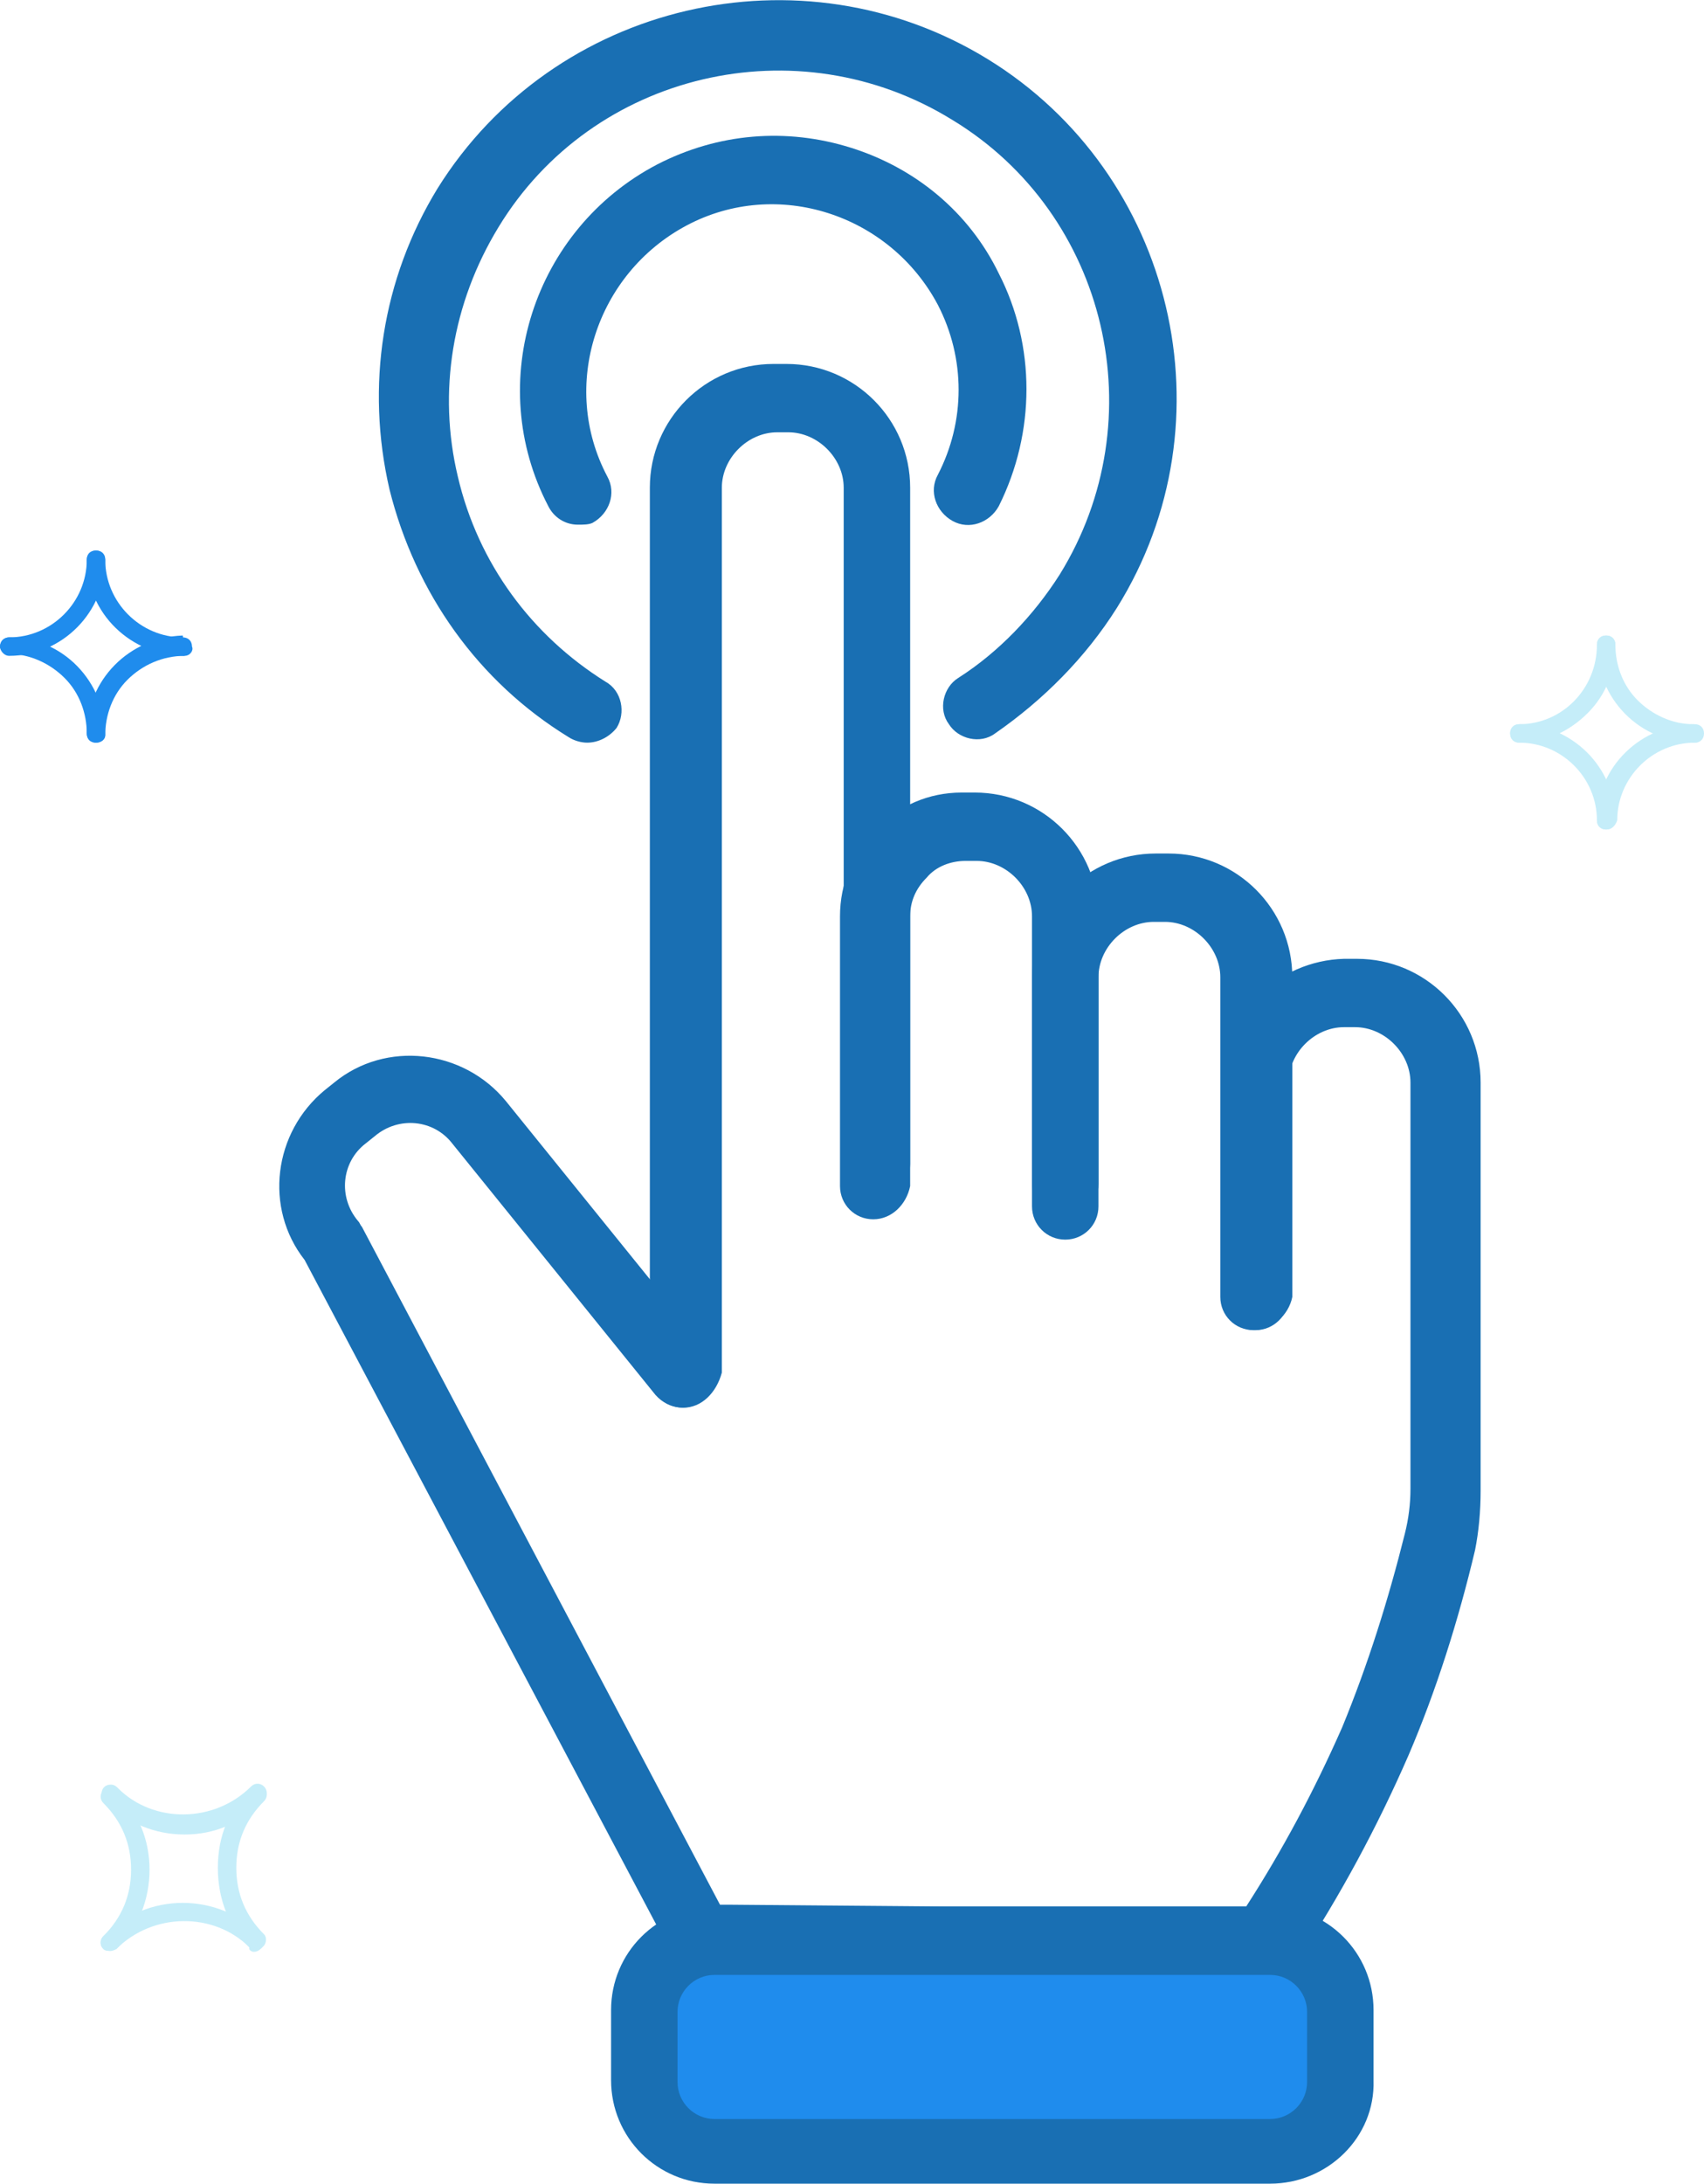 <?xml version="1.0" encoding="utf-8"?>
<!-- Generator: Adobe Illustrator 21.0.2, SVG Export Plug-In . SVG Version: 6.00 Build 0)  -->
<svg version="1.1" id="Layer_1" xmlns="http://www.w3.org/2000/svg" xmlns:xlink="http://www.w3.org/1999/xlink" x="0px" y="0px"
	 viewBox="0 0 92.3 118.2" style="enable-background:new 0 0 92.3 118.2;" xml:space="preserve">
<style type="text/css">
	.st0{fill:#C5EDF9;}
	.st1{fill:#1F8CED;}
	.st2{fill:#196FB3;}
</style>
<title>powerdms-capra-icons-easy-fixed-height</title>
<g>
	<g>
		<path class="st0" d="M82.3,40.2c-0.3,0-0.5-0.2-0.5-0.5c0-0.3,0.2-0.5,0.5-0.5c2.3,0,4.2-1.9,4.2-4.3c0-0.3,0.2-0.5,0.5-0.5
			c0,0,0,0,0,0c0.3,0,0.5,0.2,0.5,0.5c0,1.4-0.5,2.7-1.5,3.7S83.7,40.2,82.3,40.2C82.3,40.2,82.3,40.2,82.3,40.2z"/>
	</g>
	<g>
		<path class="st0" d="M91.8,40.2c-3,0-5.3-2.4-5.3-5.3c0-0.3,0.2-0.5,0.5-0.5c0.3,0,0.5,0.2,0.5,0.5c0,1.1,0.4,2.2,1.2,3
			c0.8,0.8,1.9,1.3,3,1.3c0.3,0,0.5,0.2,0.5,0.5C92.2,40,92.1,40.2,91.8,40.2z"/>
	</g>
	<g>
		<path class="st0" d="M87,44.9c-0.3,0-0.5-0.2-0.5-0.5c0-2.3-1.9-4.2-4.2-4.2c-0.3,0-0.5-0.2-0.5-0.5c0-0.3,0.2-0.5,0.5-0.5
			c0,0,0,0,0,0c2.8,0,5.2,2.3,5.2,5.2C87.5,44.7,87.3,44.9,87,44.9C87,44.9,87,44.9,87,44.9z"/>
	</g>
	<g>
		<path class="st0" d="M87,44.9C87,44.9,87,44.9,87,44.9c-0.3,0-0.5-0.2-0.5-0.5c0-2.9,2.4-5.2,5.3-5.2c0.3,0,0.5,0.2,0.5,0.5
			c0,0.3-0.2,0.5-0.5,0.5c-2.3,0-4.2,1.9-4.2,4.2C87.5,44.7,87.3,44.9,87,44.9z"/>
	</g>
	<g>
		<path class="st0" d="M10,99.3c-1.6,0-3.1-0.6-4.3-1.8c-0.1-0.1-0.2-0.2-0.2-0.4c0-0.3,0.2-0.5,0.5-0.5c0.2,0,0.3,0.1,0.4,0.2
			c1.9,1.9,5.2,1.9,7.2-0.1c0.2-0.2,0.5-0.2,0.7,0s0.2,0.5,0,0.7C13.1,98.7,11.6,99.3,10,99.3C10,99.3,10,99.3,10,99.3z"/>
	</g>
	<g>
		<path class="st0" d="M13.9,105.6c-0.1,0-0.3-0.1-0.4-0.2c-1.1-1.1-1.7-2.6-1.7-4.3s0.6-3.2,1.8-4.3c0.2-0.2,0.5-0.2,0.7,0
			s0.2,0.5,0,0.7c-1,1-1.5,2.2-1.5,3.6c0,1.4,0.5,2.6,1.5,3.6c0.2,0.2,0.1,0.6-0.1,0.7C14.1,105.5,14,105.6,13.9,105.6z"/>
	</g>
	<g>
		<path class="st0" d="M6,105.6c-0.1,0-0.3,0-0.4-0.1c-0.2-0.2-0.2-0.5,0-0.7c1-1,1.5-2.2,1.5-3.6c0-1.4-0.5-2.6-1.5-3.6
			c-0.2-0.2-0.2-0.5,0-0.7c0.2-0.2,0.5-0.2,0.7,0c1.2,1.2,1.8,2.7,1.8,4.3c0,1.6-0.6,3.2-1.8,4.3C6.3,105.5,6.1,105.6,6,105.6z"/>
	</g>
	<g>
		<path class="st0" d="M6,105.6c-0.1,0-0.3,0-0.4-0.1c-0.2-0.2-0.2-0.5,0-0.7c2.4-2.4,6.2-2.4,8.6,0c0.2,0.2,0.1,0.6-0.1,0.7
			c-0.2,0.2-0.5,0.2-0.6,0c0,0,0,0,0-0.1c-1.9-1.9-5.2-1.9-7.2,0.1C6.3,105.5,6.1,105.6,6,105.6z"/>
	</g>
	<g>
		<path class="st1" d="M0.5,35.5C0.2,35.5,0,35.2,0,35s0.2-0.5,0.5-0.5c2.3,0,4.2-1.9,4.2-4.2c0-0.3,0.2-0.5,0.5-0.5
			s0.5,0.2,0.5,0.5C5.7,33.1,3.4,35.5,0.5,35.5z"/>
	</g>
	<g>
		<path class="st1" d="M10,35.5c-2.9,0-5.3-2.3-5.3-5.2c0-0.3,0.2-0.5,0.5-0.5s0.5,0.2,0.5,0.5c0,2.3,1.9,4.2,4.2,4.2
			c0.3,0,0.5,0.2,0.5,0.5C10.5,35.2,10.3,35.5,10,35.5C10,35.5,10,35.5,10,35.5z"/>
	</g>
	<g>
		<path class="st1" d="M5.2,40.2C5.2,40.2,5.2,40.2,5.2,40.2c-0.3,0-0.5-0.2-0.5-0.5c0-1.1-0.4-2.2-1.2-3s-1.9-1.3-3-1.3
			C0.3,35.5,0,35.2,0,35c0-0.3,0.2-0.5,0.5-0.5c2.9,0,5.2,2.4,5.2,5.3C5.7,40,5.5,40.2,5.2,40.2z"/>
	</g>
	<g>
		<path class="st1" d="M5.2,40.2c-0.3,0-0.5-0.2-0.5-0.5c0-2.9,2.3-5.2,5.2-5.3L10,35v0.5c-1.2,0-2.3,0.5-3.1,1.3
			c-0.8,0.8-1.2,1.9-1.2,3C5.7,40,5.5,40.2,5.2,40.2C5.2,40.2,5.2,40.2,5.2,40.2z"/>
	</g>
	<g>
		<path class="st2" d="M37,76.2c-1,0-1.8-0.8-1.8-1.8V26.4c0-3.7,3-6.7,6.7-6.7h0.7c3.7,0,6.7,3,6.7,6.7V63c0,1-0.8,1.8-1.8,1.8
			c-1,0-1.8-0.8-1.8-1.8V26.4c0-1.6-1.4-3-3-3h-0.6c-1.6,0-3,1.4-3,3v47.9C38.8,75.4,38,76.2,37,76.2z"/>
	</g>
	<g>
		<path class="st2" d="M47.3,66c-1,0-1.8-0.8-1.8-1.8V49.6c0-1.8,0.7-3.4,1.9-4.7c1.3-1.3,2.9-2,4.7-2h0.7c3.7,0,6.7,3,6.7,6.7v14.5
			c0,1-0.8,1.8-1.8,1.8c-1,0-1.8-0.8-1.8-1.8V49.6c0-1.6-1.4-3-3-3h-0.6c-0.8,0-1.6,0.3-2.1,0.9c-0.6,0.6-0.9,1.3-0.9,2.1v14.6
			C49.1,65.2,48.3,66,47.3,66z"/>
	</g>
	<g>
		<path class="st2" d="M67.9,72c-1,0-1.8-0.8-1.8-1.8V52.9c0-1.6-1.4-3-3-3h-0.6c-1.6,0-3,1.4-3,3v12.4c0,1-0.8,1.8-1.8,1.8
			c-1,0-1.8-0.8-1.8-1.8V52.9c0-3.7,3-6.7,6.7-6.7h0.7c3.7,0,6.7,3,6.7,6.7v17.3C69.8,71.2,68.9,72,67.9,72z"/>
	</g>
	<g>
		<path class="st2" d="M68.6,106.9H51.5l-12-0.2c0,0-0.1,0-0.1,0l-1.6-0.1c-0.6,0-1.2-0.4-1.5-1L16.5,68.2c-2.2-2.8-1.7-6.9,1.1-9.2
			l0.5-0.4c2.8-2.3,7-1.8,9.3,1l11,13.6c0.6,0.8,0.5,1.9-0.3,2.6c-0.8,0.6-1.9,0.5-2.6-0.3l-11-13.6c-1-1.3-2.9-1.5-4.2-0.4
			l-0.5,0.4c-1.3,1-1.5,2.9-0.4,4.2c0.1,0.1,0.1,0.2,0.2,0.3L39,103.1l0.5,0l11.9,0.1h16.1c2-3.1,3.7-6.3,5.2-9.7
			c1.4-3.4,2.5-6.9,3.4-10.5c0.2-0.8,0.3-1.6,0.3-2.4V58.6c0-1.6-1.4-3-3-3h-0.6c-1.6,0-3,1.4-3,3v11.6c0,1-0.8,1.8-1.8,1.8
			s-1.8-0.8-1.8-1.8V58.6c0-3.7,3-6.6,6.6-6.7h0.7c3.7,0,6.7,3,6.7,6.7v22.1c0,1.1-0.1,2.2-0.3,3.2c-0.9,3.8-2.1,7.6-3.6,11.1
			c-1.7,3.9-3.7,7.6-6,11.1C69.8,106.6,69.2,106.9,68.6,106.9z"/>
	</g>
	<g>
		<path class="st0" d="M37.4,116.9c-1,0-1.8-0.8-1.8-1.8v-3.8c0-3.1,2.5-5.6,5.6-5.6h30.2c1,0,1.8,0.8,1.8,1.8s-0.8,1.8-1.8,1.8
			H41.1c-1.1,0-1.9,0.9-1.9,2v3.8C39.2,116.1,38.4,116.9,37.4,116.9z"/>
	</g>
	<g>
		<path class="st1" d="M38.7,105.1h30.1c2.1,0,3.8,1.7,3.8,3.8v3.8c0,2.1-1.7,3.8-3.8,3.8H38.7c-2.1,0-3.8-1.7-3.8-3.8v-3.8
			C34.9,106.8,36.6,105.1,38.7,105.1z"/>
		<path class="st2" d="M68.8,118.2H38.7c-3.1,0-5.6-2.5-5.6-5.6v-3.8c0-3.1,2.5-5.6,5.6-5.6h30.1c3.1,0,5.6,2.5,5.6,5.6v3.8
			C74.5,115.7,71.9,118.2,68.8,118.2z M38.7,106.9c-1.1,0-2,0.9-2,2v3.8c0,1.1,0.9,2,2,2h30.1c1.1,0,2-0.9,2-2v-3.8c0-1.1-0.9-2-2-2
			H38.7z"/>
	</g>
	<g>
		<path class="st2" d="M31.8,40.2c-0.3,0-0.7-0.1-1-0.3c-4.9-3-8.3-7.8-9.7-13.4c-1.3-5.6-0.4-11.4,2.6-16.3C30,0.1,43.4-3,53.5,3.2
			c10.1,6.2,13.3,19.6,7,29.7c-1.7,2.7-4,5-6.6,6.8c-0.8,0.6-2,0.3-2.5-0.5c-0.6-0.8-0.3-2,0.5-2.5c2.2-1.4,4.1-3.4,5.5-5.6
			c5.2-8.4,2.6-19.5-5.8-24.6c-8.4-5.2-19.5-2.6-24.6,5.8c-2.5,4.1-3.3,8.9-2.2,13.5c1.1,4.7,4,8.6,8,11.1c0.9,0.5,1.1,1.7,0.6,2.5
			C33,39.9,32.4,40.2,31.8,40.2z"/>
	</g>
	<g>
		<path class="st2" d="M31.3,28.4c-0.7,0-1.3-0.4-1.6-1c-3.5-6.7-0.8-15,5.9-18.5c3.3-1.7,7-2,10.5-0.9c3.5,1.1,6.4,3.5,8,6.8
			c2,3.9,2,8.6,0,12.6c-0.5,0.9-1.6,1.3-2.5,0.8c-0.9-0.5-1.3-1.6-0.8-2.5c1.5-2.9,1.5-6.3,0-9.2c-2.6-4.9-8.7-6.9-13.6-4.3
			c-4.9,2.6-6.9,8.7-4.3,13.6c0.5,0.9,0.1,2-0.8,2.5C31.9,28.4,31.6,28.4,31.3,28.4z"/>
	</g>
</g>
</svg>
